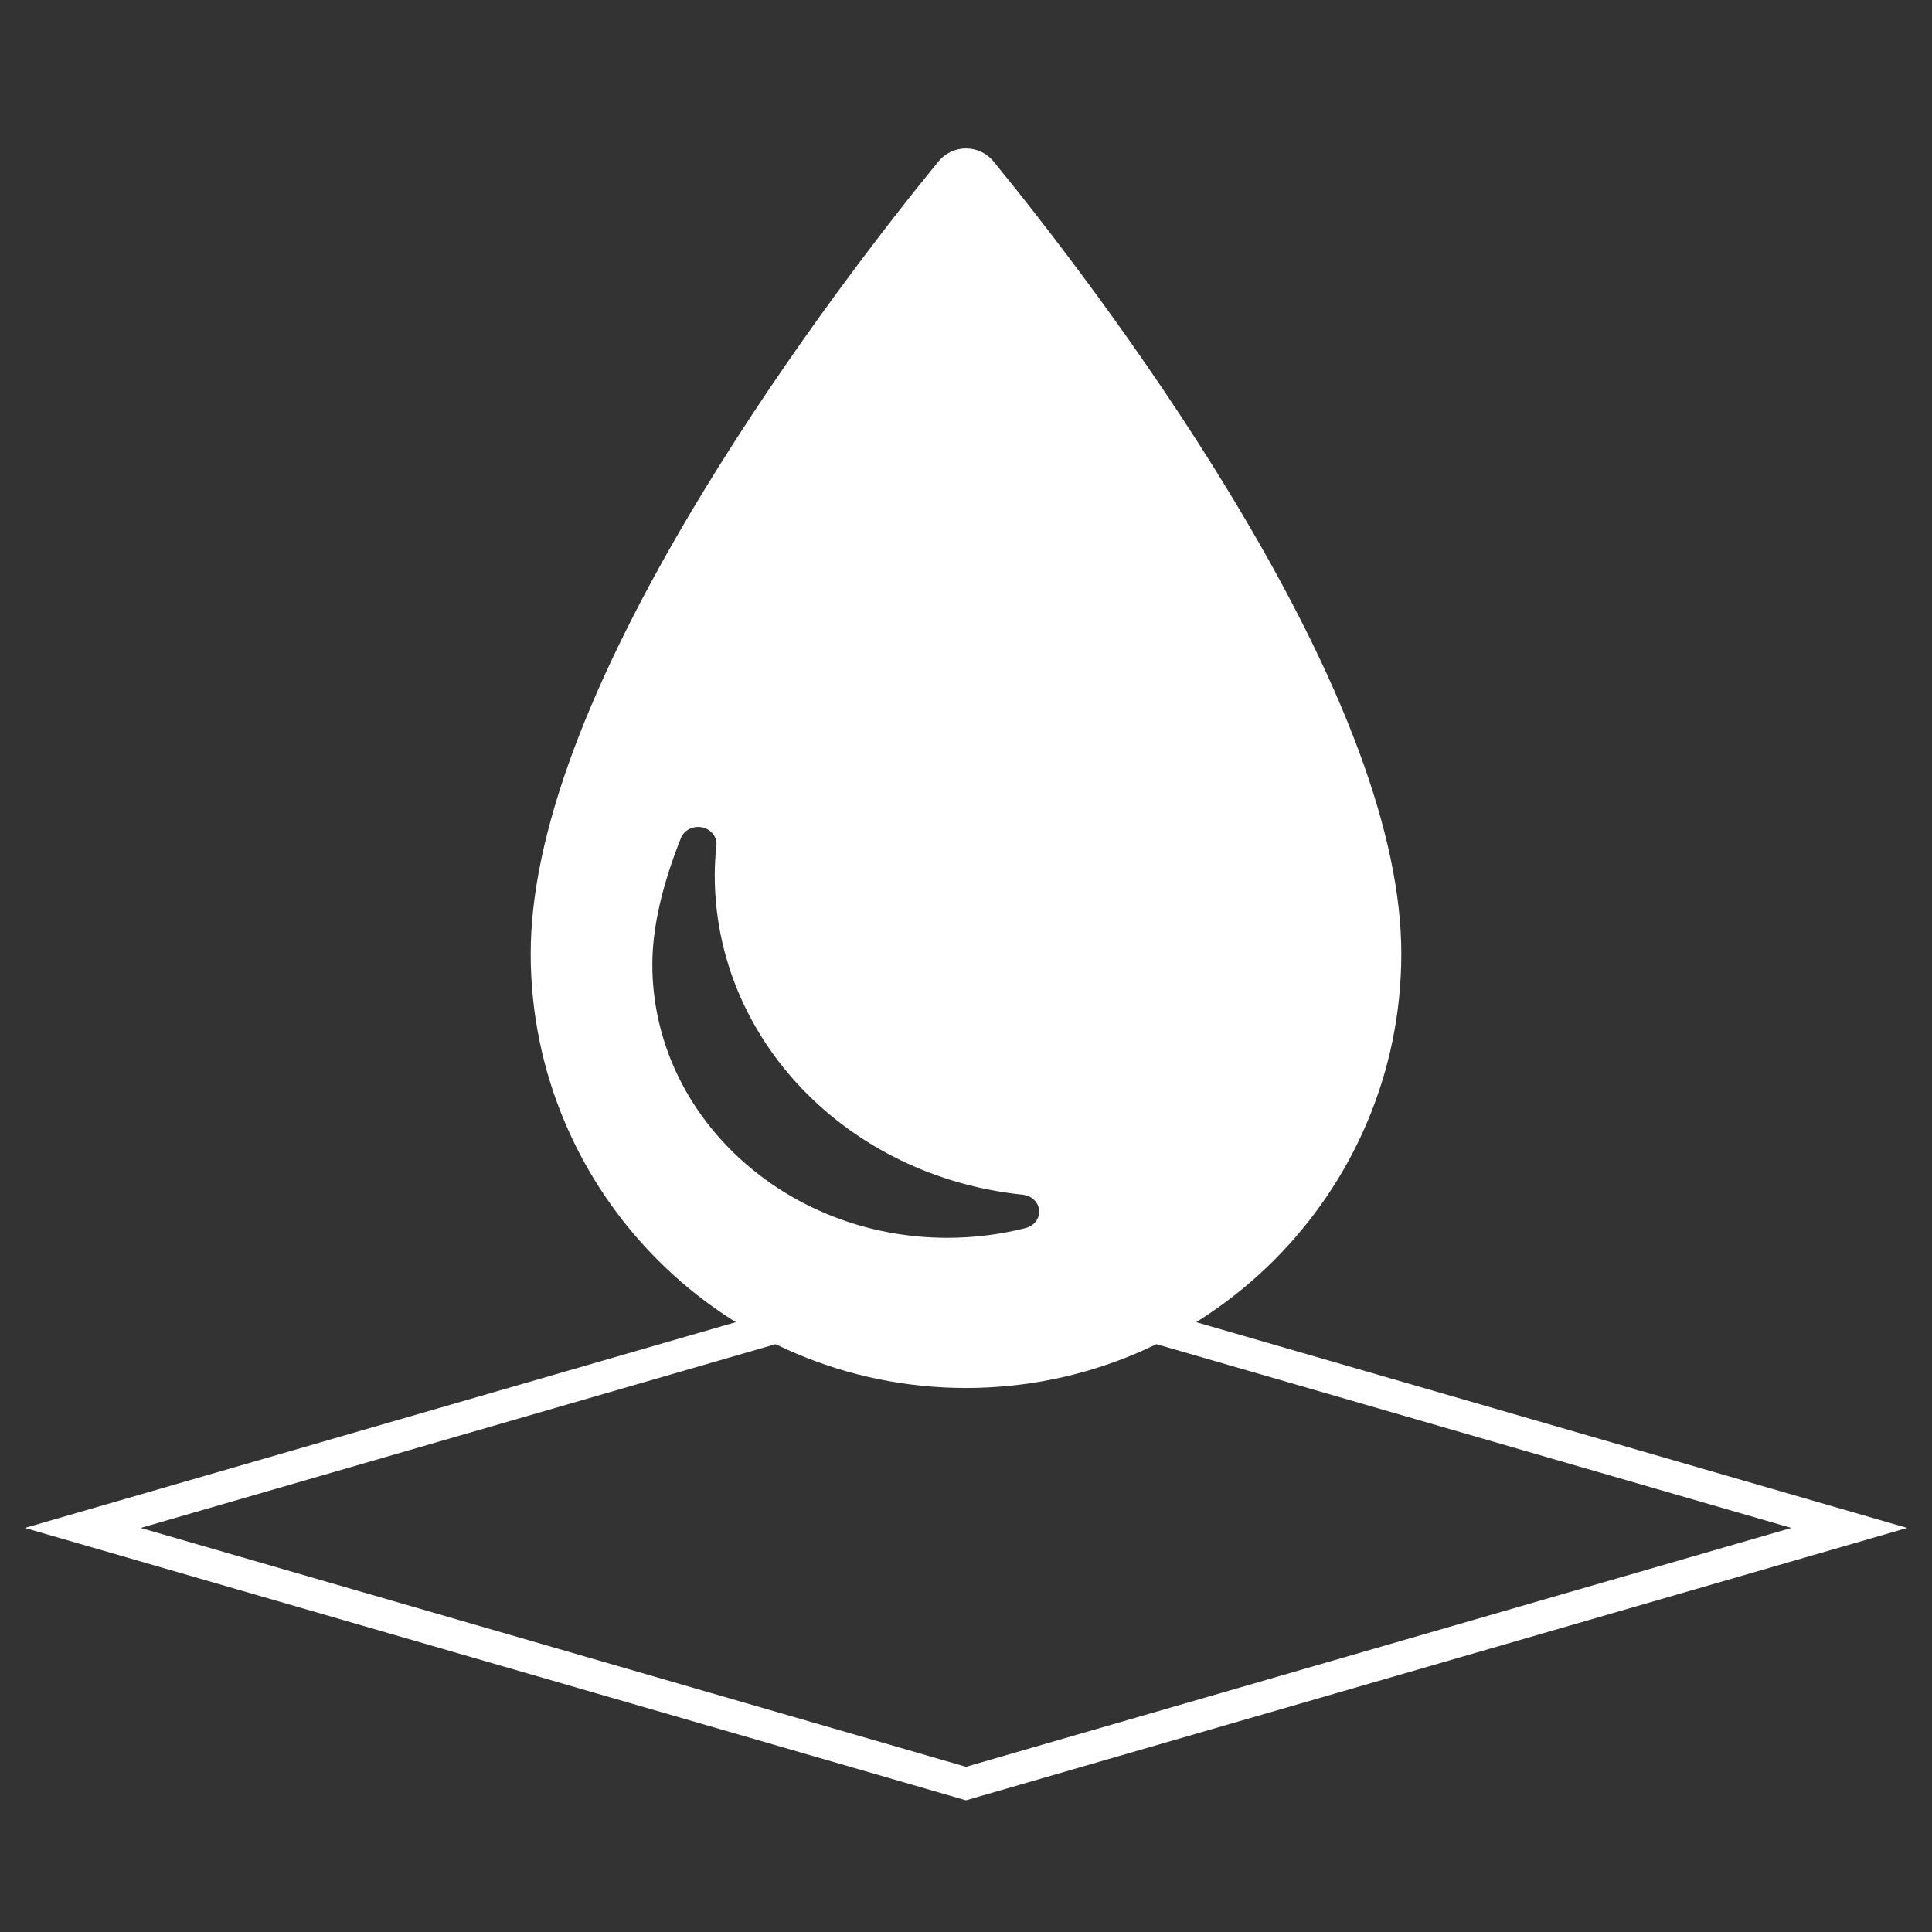 <?xml version="1.0" encoding="utf-8"?>
<!-- Generator: Adobe Illustrator 16.0.0, SVG Export Plug-In . SVG Version: 6.00 Build 0)  -->
<!DOCTYPE svg PUBLIC "-//W3C//DTD SVG 1.1//EN" "http://www.w3.org/Graphics/SVG/1.1/DTD/svg11.dtd">
<svg version="1.1" id="Layer_1" xmlns="http://www.w3.org/2000/svg" xmlns:xlink="http://www.w3.org/1999/xlink" x="0px" y="0px"
	 width="60px" height="60px" viewBox="0 0 60 60" enable-background="new 0 0 60 60" xml:space="preserve">
<rect x="0" y="0" width="60" height="60" fill="#333333" stroke="none"/>
<polygon fill="none" stroke="#FFFFFF" stroke-miterlimit="10" points="57.43,47.451 30,55.39 2.57,47.451 30,39.512 "/>
<path fill="#FFFFFF" d="M38.206,15.345c-2.735-4.506-5.778-8.405-7.348-10.328C30.648,4.759,30.333,4.609,30,4.609
	s-0.648,0.149-0.858,0.407c-1.571,1.924-4.613,5.824-7.349,10.33c-3.524,5.807-5.312,10.607-5.312,14.269
	c0,7.438,6.064,13.49,13.519,13.49c7.454,0,13.519-6.052,13.519-13.49C43.52,25.951,41.731,21.15,38.206,15.345 M31.855,38.137
	c-0.79,0.202-1.609,0.304-2.436,0.304c-5.051,0-9.16-3.809-9.16-8.491c0-1.13,0.3-2.45,0.888-3.925c0.1-0.249,0.384-0.39,0.664-0.33
	c0.279,0.061,0.466,0.303,0.438,0.567c-0.035,0.316-0.052,0.625-0.052,0.917c0,5.095,4.114,9.362,9.568,9.924
	c0.272,0.028,0.484,0.231,0.507,0.483C32.293,37.839,32.118,38.069,31.855,38.137"/>
</svg>
